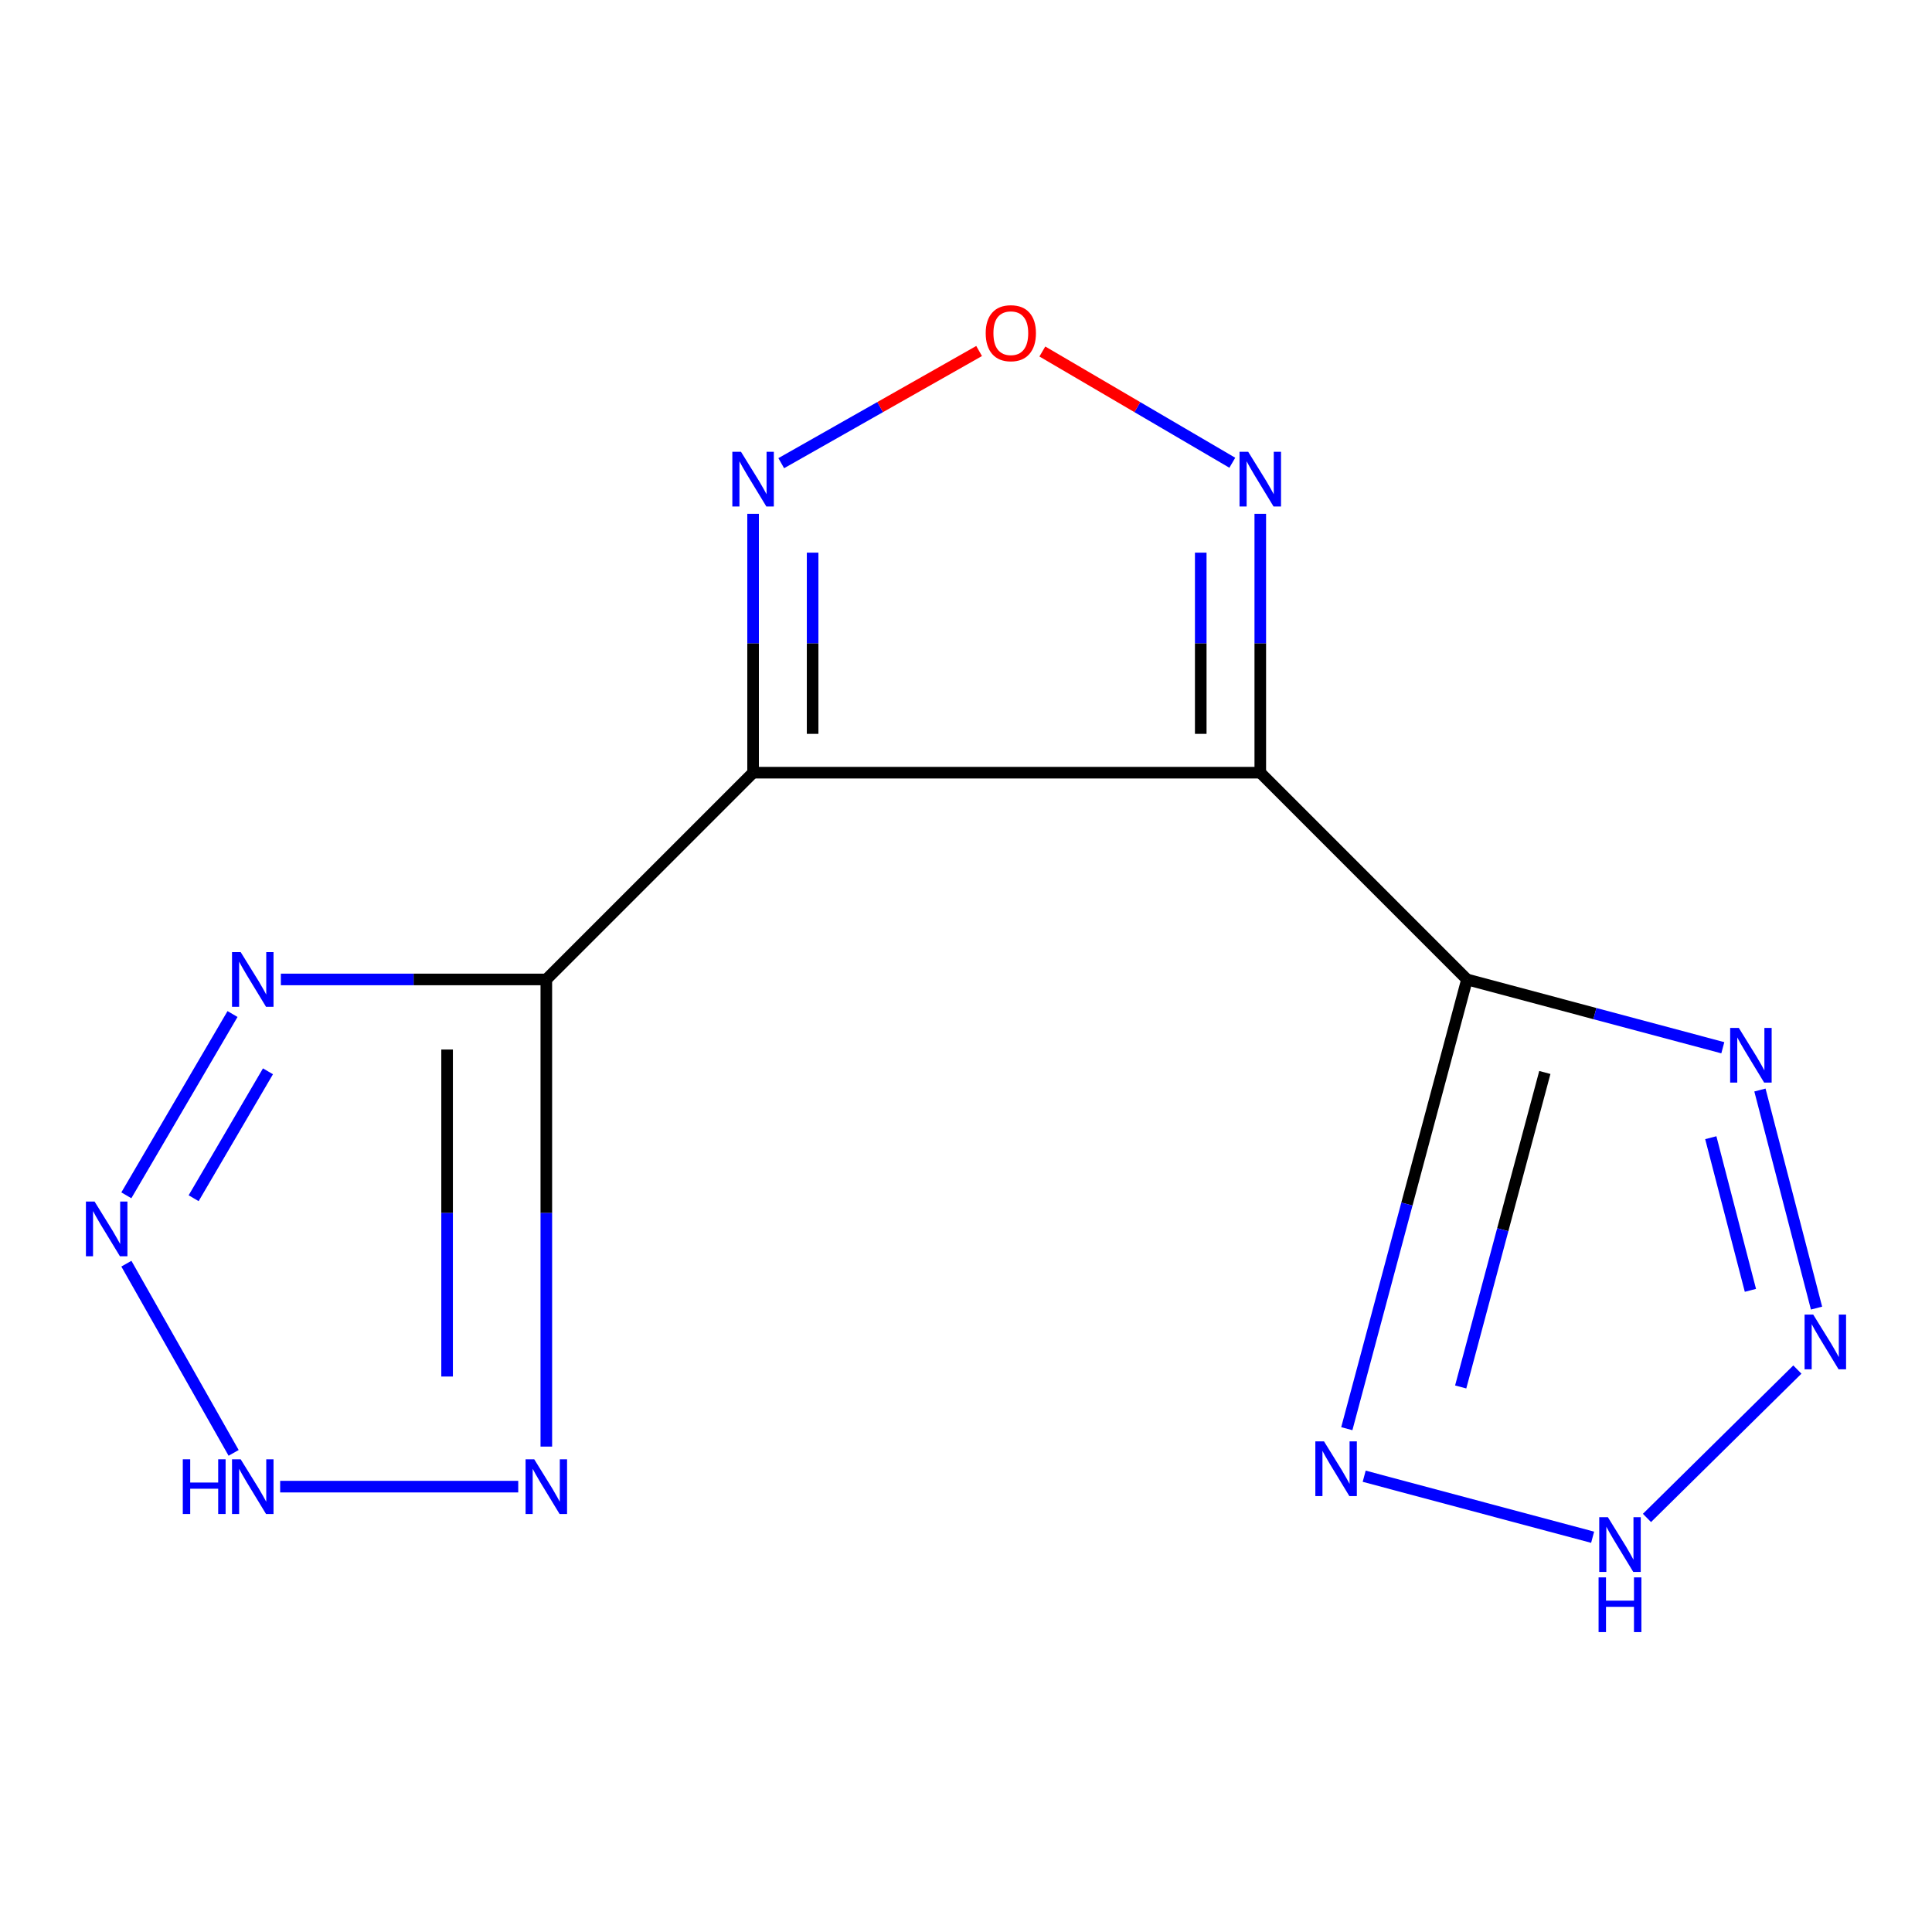 <?xml version='1.0' encoding='iso-8859-1'?>
<svg version='1.1' baseProfile='full'
              xmlns='http://www.w3.org/2000/svg'
                      xmlns:rdkit='http://www.rdkit.org/xml'
                      xmlns:xlink='http://www.w3.org/1999/xlink'
                  xml:space='preserve'
width='1000px' height='1000px' viewBox='0 0 1000 1000'>
<!-- END OF HEADER -->
<rect style='opacity:1.0;fill:#FFFFFF;stroke:none' width='1000' height='1000' x='0' y='0'> </rect>
<path class='bond-0' d='M 389.796,399.941 L 652.32,399.941' style='fill:none;fill-rule:evenodd;stroke:#000000;stroke-width:6px;stroke-linecap:butt;stroke-linejoin:miter;stroke-opacity:1' />
<path class='bond-2' d='M 389.796,399.941 L 282.777,506.96' style='fill:none;fill-rule:evenodd;stroke:#000000;stroke-width:6px;stroke-linecap:butt;stroke-linejoin:miter;stroke-opacity:1' />
<path class='bond-10' d='M 389.796,399.941 L 389.796,332.949' style='fill:none;fill-rule:evenodd;stroke:#000000;stroke-width:6px;stroke-linecap:butt;stroke-linejoin:miter;stroke-opacity:1' />
<path class='bond-10' d='M 389.796,332.949 L 389.796,265.956' style='fill:none;fill-rule:evenodd;stroke:#0000FF;stroke-width:6px;stroke-linecap:butt;stroke-linejoin:miter;stroke-opacity:1' />
<path class='bond-10' d='M 420.613,379.843 L 420.613,332.949' style='fill:none;fill-rule:evenodd;stroke:#000000;stroke-width:6px;stroke-linecap:butt;stroke-linejoin:miter;stroke-opacity:1' />
<path class='bond-10' d='M 420.613,332.949 L 420.613,286.054' style='fill:none;fill-rule:evenodd;stroke:#0000FF;stroke-width:6px;stroke-linecap:butt;stroke-linejoin:miter;stroke-opacity:1' />
<path class='bond-1' d='M 652.32,399.941 L 759.322,506.96' style='fill:none;fill-rule:evenodd;stroke:#000000;stroke-width:6px;stroke-linecap:butt;stroke-linejoin:miter;stroke-opacity:1' />
<path class='bond-9' d='M 652.32,399.941 L 652.32,332.949' style='fill:none;fill-rule:evenodd;stroke:#000000;stroke-width:6px;stroke-linecap:butt;stroke-linejoin:miter;stroke-opacity:1' />
<path class='bond-9' d='M 652.32,332.949 L 652.32,265.956' style='fill:none;fill-rule:evenodd;stroke:#0000FF;stroke-width:6px;stroke-linecap:butt;stroke-linejoin:miter;stroke-opacity:1' />
<path class='bond-9' d='M 621.503,379.843 L 621.503,332.949' style='fill:none;fill-rule:evenodd;stroke:#000000;stroke-width:6px;stroke-linecap:butt;stroke-linejoin:miter;stroke-opacity:1' />
<path class='bond-9' d='M 621.503,332.949 L 621.503,286.054' style='fill:none;fill-rule:evenodd;stroke:#0000FF;stroke-width:6px;stroke-linecap:butt;stroke-linejoin:miter;stroke-opacity:1' />
<path class='bond-3' d='M 759.322,506.96 L 825.522,524.638' style='fill:none;fill-rule:evenodd;stroke:#000000;stroke-width:6px;stroke-linecap:butt;stroke-linejoin:miter;stroke-opacity:1' />
<path class='bond-3' d='M 825.522,524.638 L 891.723,542.316' style='fill:none;fill-rule:evenodd;stroke:#0000FF;stroke-width:6px;stroke-linecap:butt;stroke-linejoin:miter;stroke-opacity:1' />
<path class='bond-5' d='M 759.322,506.96 L 728.212,623.225' style='fill:none;fill-rule:evenodd;stroke:#000000;stroke-width:6px;stroke-linecap:butt;stroke-linejoin:miter;stroke-opacity:1' />
<path class='bond-5' d='M 728.212,623.225 L 697.102,739.49' style='fill:none;fill-rule:evenodd;stroke:#0000FF;stroke-width:6px;stroke-linecap:butt;stroke-linejoin:miter;stroke-opacity:1' />
<path class='bond-5' d='M 799.604,555.115 L 777.827,636.501' style='fill:none;fill-rule:evenodd;stroke:#000000;stroke-width:6px;stroke-linecap:butt;stroke-linejoin:miter;stroke-opacity:1' />
<path class='bond-5' d='M 777.827,636.501 L 756.05,717.887' style='fill:none;fill-rule:evenodd;stroke:#0000FF;stroke-width:6px;stroke-linecap:butt;stroke-linejoin:miter;stroke-opacity:1' />
<path class='bond-4' d='M 282.777,506.96 L 214.075,506.96' style='fill:none;fill-rule:evenodd;stroke:#000000;stroke-width:6px;stroke-linecap:butt;stroke-linejoin:miter;stroke-opacity:1' />
<path class='bond-4' d='M 214.075,506.96 L 145.373,506.96' style='fill:none;fill-rule:evenodd;stroke:#0000FF;stroke-width:6px;stroke-linecap:butt;stroke-linejoin:miter;stroke-opacity:1' />
<path class='bond-6' d='M 282.777,506.96 L 282.777,627.86' style='fill:none;fill-rule:evenodd;stroke:#000000;stroke-width:6px;stroke-linecap:butt;stroke-linejoin:miter;stroke-opacity:1' />
<path class='bond-6' d='M 282.777,627.86 L 282.777,748.76' style='fill:none;fill-rule:evenodd;stroke:#0000FF;stroke-width:6px;stroke-linecap:butt;stroke-linejoin:miter;stroke-opacity:1' />
<path class='bond-6' d='M 231.416,543.23 L 231.416,627.86' style='fill:none;fill-rule:evenodd;stroke:#000000;stroke-width:6px;stroke-linecap:butt;stroke-linejoin:miter;stroke-opacity:1' />
<path class='bond-6' d='M 231.416,627.86 L 231.416,712.49' style='fill:none;fill-rule:evenodd;stroke:#0000FF;stroke-width:6px;stroke-linecap:butt;stroke-linejoin:miter;stroke-opacity:1' />
<path class='bond-7' d='M 910.936,564.193 L 940.236,677.071' style='fill:none;fill-rule:evenodd;stroke:#0000FF;stroke-width:6px;stroke-linecap:butt;stroke-linejoin:miter;stroke-opacity:1' />
<path class='bond-7' d='M 885.503,588.867 L 906.013,667.882' style='fill:none;fill-rule:evenodd;stroke:#0000FF;stroke-width:6px;stroke-linecap:butt;stroke-linejoin:miter;stroke-opacity:1' />
<path class='bond-8' d='M 120.351,524.861 L 65.394,618.699' style='fill:none;fill-rule:evenodd;stroke:#0000FF;stroke-width:6px;stroke-linecap:butt;stroke-linejoin:miter;stroke-opacity:1' />
<path class='bond-8' d='M 138.699,554.51 L 100.229,620.197' style='fill:none;fill-rule:evenodd;stroke:#0000FF;stroke-width:6px;stroke-linecap:butt;stroke-linejoin:miter;stroke-opacity:1' />
<path class='bond-11' d='M 706.102,764.089 L 824.337,795.676' style='fill:none;fill-rule:evenodd;stroke:#0000FF;stroke-width:6px;stroke-linecap:butt;stroke-linejoin:miter;stroke-opacity:1' />
<path class='bond-12' d='M 268.239,769.483 L 145.009,769.483' style='fill:none;fill-rule:evenodd;stroke:#0000FF;stroke-width:6px;stroke-linecap:butt;stroke-linejoin:miter;stroke-opacity:1' />
<path class='bond-16' d='M 930.314,708.878 L 852.468,785.683' style='fill:none;fill-rule:evenodd;stroke:#0000FF;stroke-width:6px;stroke-linecap:butt;stroke-linejoin:miter;stroke-opacity:1' />
<path class='bond-15' d='M 65.414,654.075 L 120.927,752.007' style='fill:none;fill-rule:evenodd;stroke:#0000FF;stroke-width:6px;stroke-linecap:butt;stroke-linejoin:miter;stroke-opacity:1' />
<path class='bond-14' d='M 637.839,239.517 L 588.679,210.727' style='fill:none;fill-rule:evenodd;stroke:#0000FF;stroke-width:6px;stroke-linecap:butt;stroke-linejoin:miter;stroke-opacity:1' />
<path class='bond-14' d='M 588.679,210.727 L 539.519,181.936' style='fill:none;fill-rule:evenodd;stroke:#FF0000;stroke-width:6px;stroke-linecap:butt;stroke-linejoin:miter;stroke-opacity:1' />
<path class='bond-13' d='M 404.37,239.737 L 455.577,210.709' style='fill:none;fill-rule:evenodd;stroke:#0000FF;stroke-width:6px;stroke-linecap:butt;stroke-linejoin:miter;stroke-opacity:1' />
<path class='bond-13' d='M 455.577,210.709 L 506.783,181.682' style='fill:none;fill-rule:evenodd;stroke:#FF0000;stroke-width:6px;stroke-linecap:butt;stroke-linejoin:miter;stroke-opacity:1' />
<path  class='atom-4' d='M 900.005 532.04
L 909.285 547.04
Q 910.205 548.52, 911.685 551.2
Q 913.165 553.88, 913.245 554.04
L 913.245 532.04
L 917.005 532.04
L 917.005 560.36
L 913.125 560.36
L 903.165 543.96
Q 902.005 542.04, 900.765 539.84
Q 899.565 537.64, 899.205 536.96
L 899.205 560.36
L 895.525 560.36
L 895.525 532.04
L 900.005 532.04
' fill='#0000FF'/>
<path  class='atom-5' d='M 124.574 492.8
L 133.854 507.8
Q 134.774 509.28, 136.254 511.96
Q 137.734 514.64, 137.814 514.8
L 137.814 492.8
L 141.574 492.8
L 141.574 521.12
L 137.694 521.12
L 127.734 504.72
Q 126.574 502.8, 125.334 500.6
Q 124.134 498.4, 123.774 497.72
L 123.774 521.12
L 120.094 521.12
L 120.094 492.8
L 124.574 492.8
' fill='#0000FF'/>
<path  class='atom-6' d='M 685.299 746.044
L 694.579 761.044
Q 695.499 762.524, 696.979 765.204
Q 698.459 767.884, 698.539 768.044
L 698.539 746.044
L 702.299 746.044
L 702.299 774.364
L 698.419 774.364
L 688.459 757.964
Q 687.299 756.044, 686.059 753.844
Q 684.859 751.644, 684.499 750.964
L 684.499 774.364
L 680.819 774.364
L 680.819 746.044
L 685.299 746.044
' fill='#0000FF'/>
<path  class='atom-7' d='M 276.517 755.323
L 285.797 770.323
Q 286.717 771.803, 288.197 774.483
Q 289.677 777.163, 289.757 777.323
L 289.757 755.323
L 293.517 755.323
L 293.517 783.643
L 289.637 783.643
L 279.677 767.243
Q 278.517 765.323, 277.277 763.123
Q 276.077 760.923, 275.717 760.243
L 275.717 783.643
L 272.037 783.643
L 272.037 755.323
L 276.517 755.323
' fill='#0000FF'/>
<path  class='atom-8' d='M 938.526 680.439
L 947.806 695.439
Q 948.726 696.919, 950.206 699.599
Q 951.686 702.279, 951.766 702.439
L 951.766 680.439
L 955.526 680.439
L 955.526 708.759
L 951.646 708.759
L 941.686 692.359
Q 940.526 690.439, 939.286 688.239
Q 938.086 686.039, 937.726 685.359
L 937.726 708.759
L 934.046 708.759
L 934.046 680.439
L 938.526 680.439
' fill='#0000FF'/>
<path  class='atom-9' d='M 48.954 621.922
L 58.234 636.922
Q 59.154 638.402, 60.634 641.082
Q 62.114 643.762, 62.194 643.922
L 62.194 621.922
L 65.954 621.922
L 65.954 650.242
L 62.074 650.242
L 52.114 633.842
Q 50.954 631.922, 49.714 629.722
Q 48.514 627.522, 48.154 626.842
L 48.154 650.242
L 44.474 650.242
L 44.474 621.922
L 48.954 621.922
' fill='#0000FF'/>
<path  class='atom-10' d='M 646.06 233.838
L 655.34 248.838
Q 656.26 250.318, 657.74 252.998
Q 659.22 255.678, 659.3 255.838
L 659.3 233.838
L 663.06 233.838
L 663.06 262.158
L 659.18 262.158
L 649.22 245.758
Q 648.06 243.838, 646.82 241.638
Q 645.62 239.438, 645.26 238.758
L 645.26 262.158
L 641.58 262.158
L 641.58 233.838
L 646.06 233.838
' fill='#0000FF'/>
<path  class='atom-11' d='M 383.536 233.838
L 392.816 248.838
Q 393.736 250.318, 395.216 252.998
Q 396.696 255.678, 396.776 255.838
L 396.776 233.838
L 400.536 233.838
L 400.536 262.158
L 396.656 262.158
L 386.696 245.758
Q 385.536 243.838, 384.296 241.638
Q 383.096 239.438, 382.736 238.758
L 382.736 262.158
L 379.056 262.158
L 379.056 233.838
L 383.536 233.838
' fill='#0000FF'/>
<path  class='atom-12' d='M 832.243 785.301
L 841.523 800.301
Q 842.443 801.781, 843.923 804.461
Q 845.403 807.141, 845.483 807.301
L 845.483 785.301
L 849.243 785.301
L 849.243 813.621
L 845.363 813.621
L 835.403 797.221
Q 834.243 795.301, 833.003 793.101
Q 831.803 790.901, 831.443 790.221
L 831.443 813.621
L 827.763 813.621
L 827.763 785.301
L 832.243 785.301
' fill='#0000FF'/>
<path  class='atom-12' d='M 827.423 816.453
L 831.263 816.453
L 831.263 828.493
L 845.743 828.493
L 845.743 816.453
L 849.583 816.453
L 849.583 844.773
L 845.743 844.773
L 845.743 831.693
L 831.263 831.693
L 831.263 844.773
L 827.423 844.773
L 827.423 816.453
' fill='#0000FF'/>
<path  class='atom-13' d='M 94.614 755.323
L 98.454 755.323
L 98.454 767.363
L 112.934 767.363
L 112.934 755.323
L 116.774 755.323
L 116.774 783.643
L 112.934 783.643
L 112.934 770.563
L 98.454 770.563
L 98.454 783.643
L 94.614 783.643
L 94.614 755.323
' fill='#0000FF'/>
<path  class='atom-13' d='M 124.574 755.323
L 133.854 770.323
Q 134.774 771.803, 136.254 774.483
Q 137.734 777.163, 137.814 777.323
L 137.814 755.323
L 141.574 755.323
L 141.574 783.643
L 137.694 783.643
L 127.734 767.243
Q 126.574 765.323, 125.334 763.123
Q 124.134 760.923, 123.774 760.243
L 123.774 783.643
L 120.094 783.643
L 120.094 755.323
L 124.574 755.323
' fill='#0000FF'/>
<path  class='atom-14' d='M 510.198 172.457
Q 510.198 165.657, 513.558 161.857
Q 516.918 158.057, 523.198 158.057
Q 529.478 158.057, 532.838 161.857
Q 536.198 165.657, 536.198 172.457
Q 536.198 179.337, 532.798 183.257
Q 529.398 187.137, 523.198 187.137
Q 516.958 187.137, 513.558 183.257
Q 510.198 179.377, 510.198 172.457
M 523.198 183.937
Q 527.518 183.937, 529.838 181.057
Q 532.198 178.137, 532.198 172.457
Q 532.198 166.897, 529.838 164.097
Q 527.518 161.257, 523.198 161.257
Q 518.878 161.257, 516.518 164.057
Q 514.198 166.857, 514.198 172.457
Q 514.198 178.177, 516.518 181.057
Q 518.878 183.937, 523.198 183.937
' fill='#FF0000'/>
</svg>
